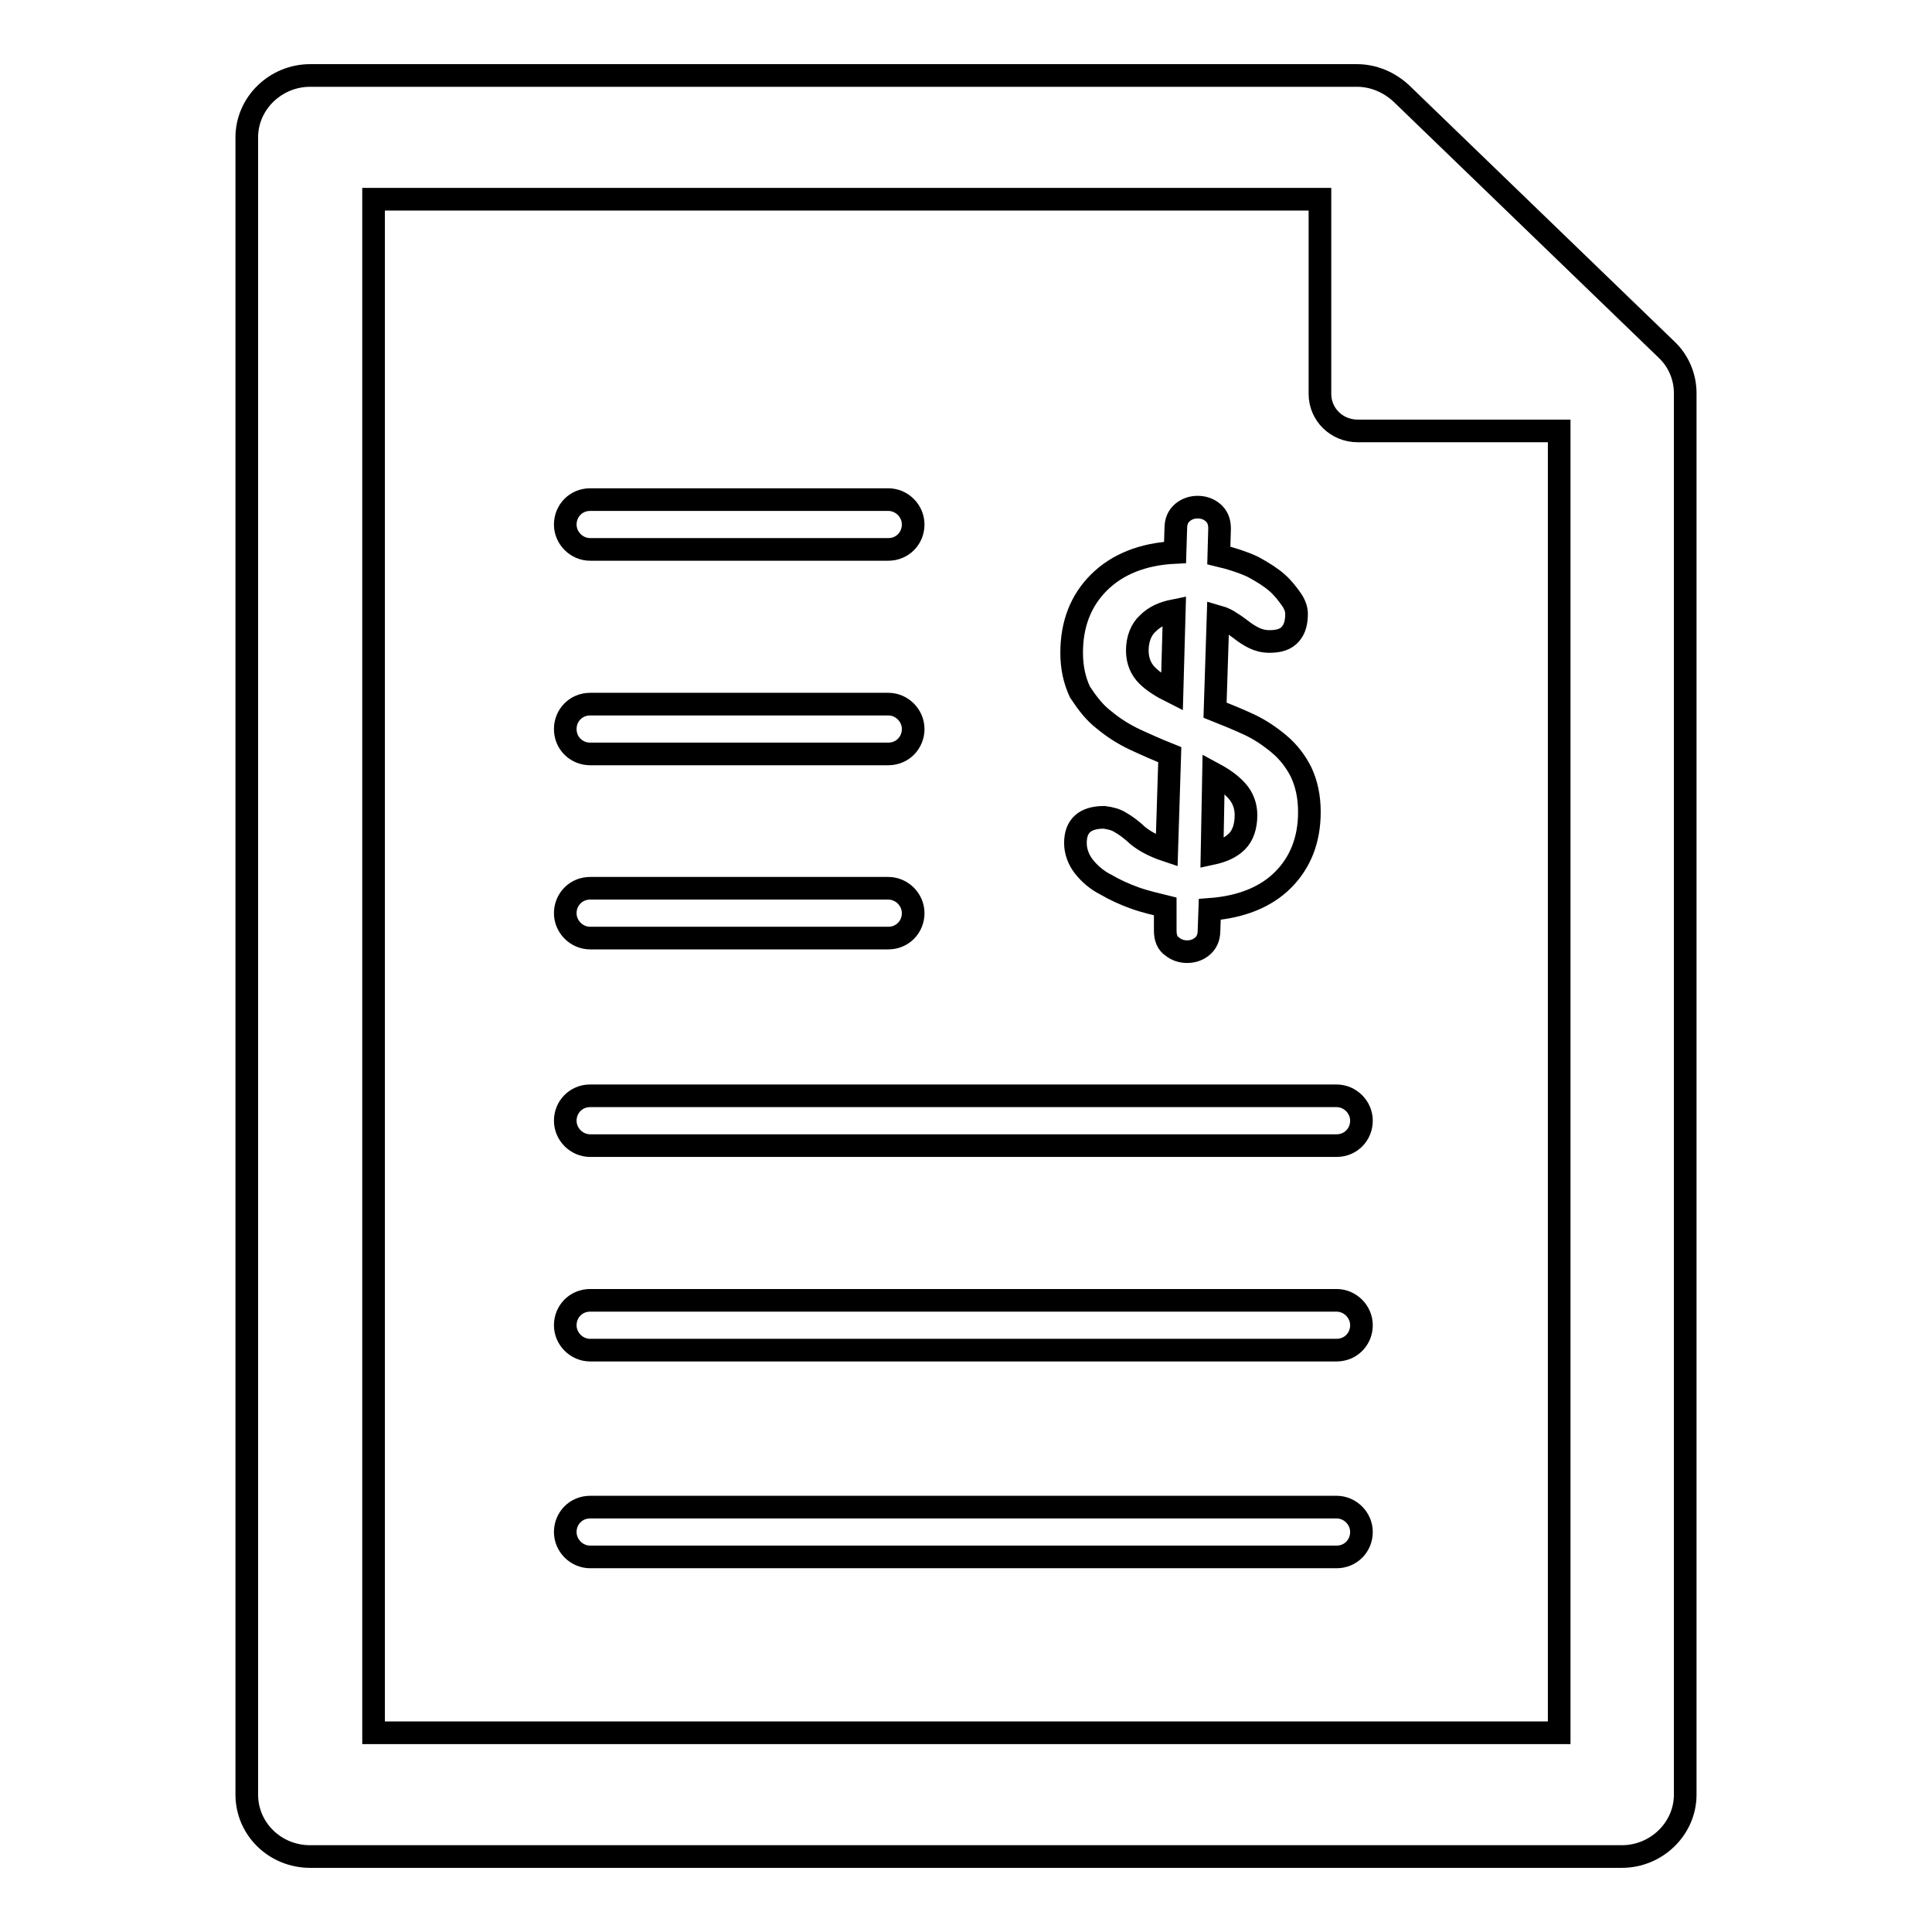 <?xml version="1.0" encoding="utf-8"?>
<!-- Svg Vector Icons : http://www.onlinewebfonts.com/icon -->
<!DOCTYPE svg PUBLIC "-//W3C//DTD SVG 1.1//EN" "http://www.w3.org/Graphics/SVG/1.1/DTD/svg11.dtd">
<svg version="1.1" xmlns="http://www.w3.org/2000/svg" xmlns:xlink="http://www.w3.org/1999/xlink" x="0px" y="0px" viewBox="0 0 256 256" enable-background="new 0 0 256 256" xml:space="preserve">
<g><g><path stroke-width="3" fill-opacity="0" stroke="#000000"  d="M177.1,199.7H78.2c-1.9,0-3.3,1.5-3.3,3.3c0,1.8,1.5,3.3,3.3,3.3h98.9c1.9,0,3.3-1.5,3.3-3.3C180.4,201.2,178.9,199.7,177.1,199.7z M177.1,172.3H78.2c-1.9,0-3.3,1.5-3.3,3.3c0,1.8,1.5,3.3,3.3,3.3h98.9c1.9,0,3.3-1.5,3.3-3.3C180.4,173.8,178.9,172.3,177.1,172.3z M177.1,145.2H78.2c-1.9,0-3.3,1.5-3.3,3.3c0,1.8,1.5,3.3,3.3,3.3h98.9c1.9,0,3.3-1.5,3.3-3.3C180.4,146.7,178.9,145.2,177.1,145.2z M78.2,124.3h39.5c1.9,0,3.3-1.5,3.3-3.3s-1.5-3.3-3.3-3.3H78.2c-1.9,0-3.3,1.5-3.3,3.3S76.4,124.3,78.2,124.3z M78.2,99.9h39.5c1.9,0,3.3-1.5,3.3-3.3c0-1.8-1.5-3.3-3.3-3.3H78.2c-1.9,0-3.3,1.5-3.3,3.3C74.9,98.5,76.4,99.9,78.2,99.9z M78.2,72.8h39.5c1.9,0,3.3-1.5,3.3-3.3s-1.5-3.3-3.3-3.3H78.2c-1.9,0-3.3,1.5-3.3,3.3S76.4,72.8,78.2,72.8z M220.8,46.3l-35.1-33.9c-1.6-1.5-3.7-2.4-5.9-2.4H41.1c-4.6,0-8.4,3.7-8.4,8.2v219.6c0,4.5,3.7,8.2,8.4,8.2h173.8c4.6,0,8.4-3.7,8.4-8.2V52.1C223.3,49.9,222.4,47.8,220.8,46.3z M206.6,229.6H49.5V26.4h125.4v25.8c0,2.7,2.2,4.9,5,4.9h26.7L206.6,229.6z M146.3,95.4c1.2,1,2.6,1.9,4.1,2.6c1.5,0.7,3.1,1.4,4.6,2l-0.4,12.7c-1.8-0.6-3.3-1.4-4.3-2.4c-0.6-0.5-1.1-0.9-1.8-1.3c-0.6-0.4-1.4-0.6-2.2-0.7c-2.5,0-3.8,1.1-3.8,3.4c0,1.1,0.4,2.2,1.1,3.1c0.7,0.9,1.7,1.8,2.9,2.4c1.2,0.7,2.5,1.3,3.9,1.8c1.4,0.5,2.8,0.8,4,1.1l0,3.2c0,1,0.3,1.7,0.9,2.1c0.6,0.5,1.3,0.7,2,0.7c0.7,0,1.4-0.2,2-0.7c0.6-0.5,0.9-1.2,0.9-2.1l0.1-2.8c4.1-0.3,7.4-1.6,9.7-3.9c2.3-2.3,3.5-5.3,3.5-9c0-2.1-0.4-3.8-1.1-5.3c-0.7-1.4-1.7-2.7-2.9-3.7c-1.2-1-2.5-1.9-4-2.6c-1.5-0.7-3-1.3-4.5-1.9l0.4-12.4c0.7,0.2,1.3,0.5,1.7,0.8c0.5,0.3,0.9,0.6,1.3,0.9c0.5,0.4,1.1,0.8,1.7,1.1c0.6,0.3,1.3,0.5,2.1,0.5c1.3,0,2.2-0.3,2.8-1c0.6-0.7,0.8-1.6,0.8-2.7c0-0.5-0.2-1.2-0.7-1.9s-1.1-1.5-1.9-2.2s-1.9-1.4-3.2-2.1c-1.3-0.6-2.8-1.1-4.5-1.5l0.1-3.6c0-0.9-0.3-1.6-0.9-2.1c-0.6-0.5-1.3-0.7-2-0.7c-0.7,0-1.4,0.2-2,0.7c-0.6,0.5-0.9,1.2-0.9,2.1l-0.1,3.2c-4.3,0.2-7.7,1.6-10.1,4c-2.4,2.4-3.6,5.5-3.6,9.3c0,2,0.4,3.7,1.1,5.2C144.1,93.2,145,94.4,146.3,95.4z M160.8,102.5c1.3,0.7,2.3,1.4,3.1,2.3c0.8,0.9,1.2,2,1.2,3.2c0,1.5-0.4,2.7-1.2,3.5c-0.8,0.8-1.9,1.3-3.3,1.6L160.8,102.5z M152.1,82.6c0.9-0.9,2-1.4,3.5-1.7l-0.3,10.8c-1.4-0.7-2.5-1.4-3.3-2.2c-0.8-0.8-1.3-1.9-1.3-3.3C150.7,84.7,151.2,83.4,152.1,82.6z"/></g></g>
</svg>